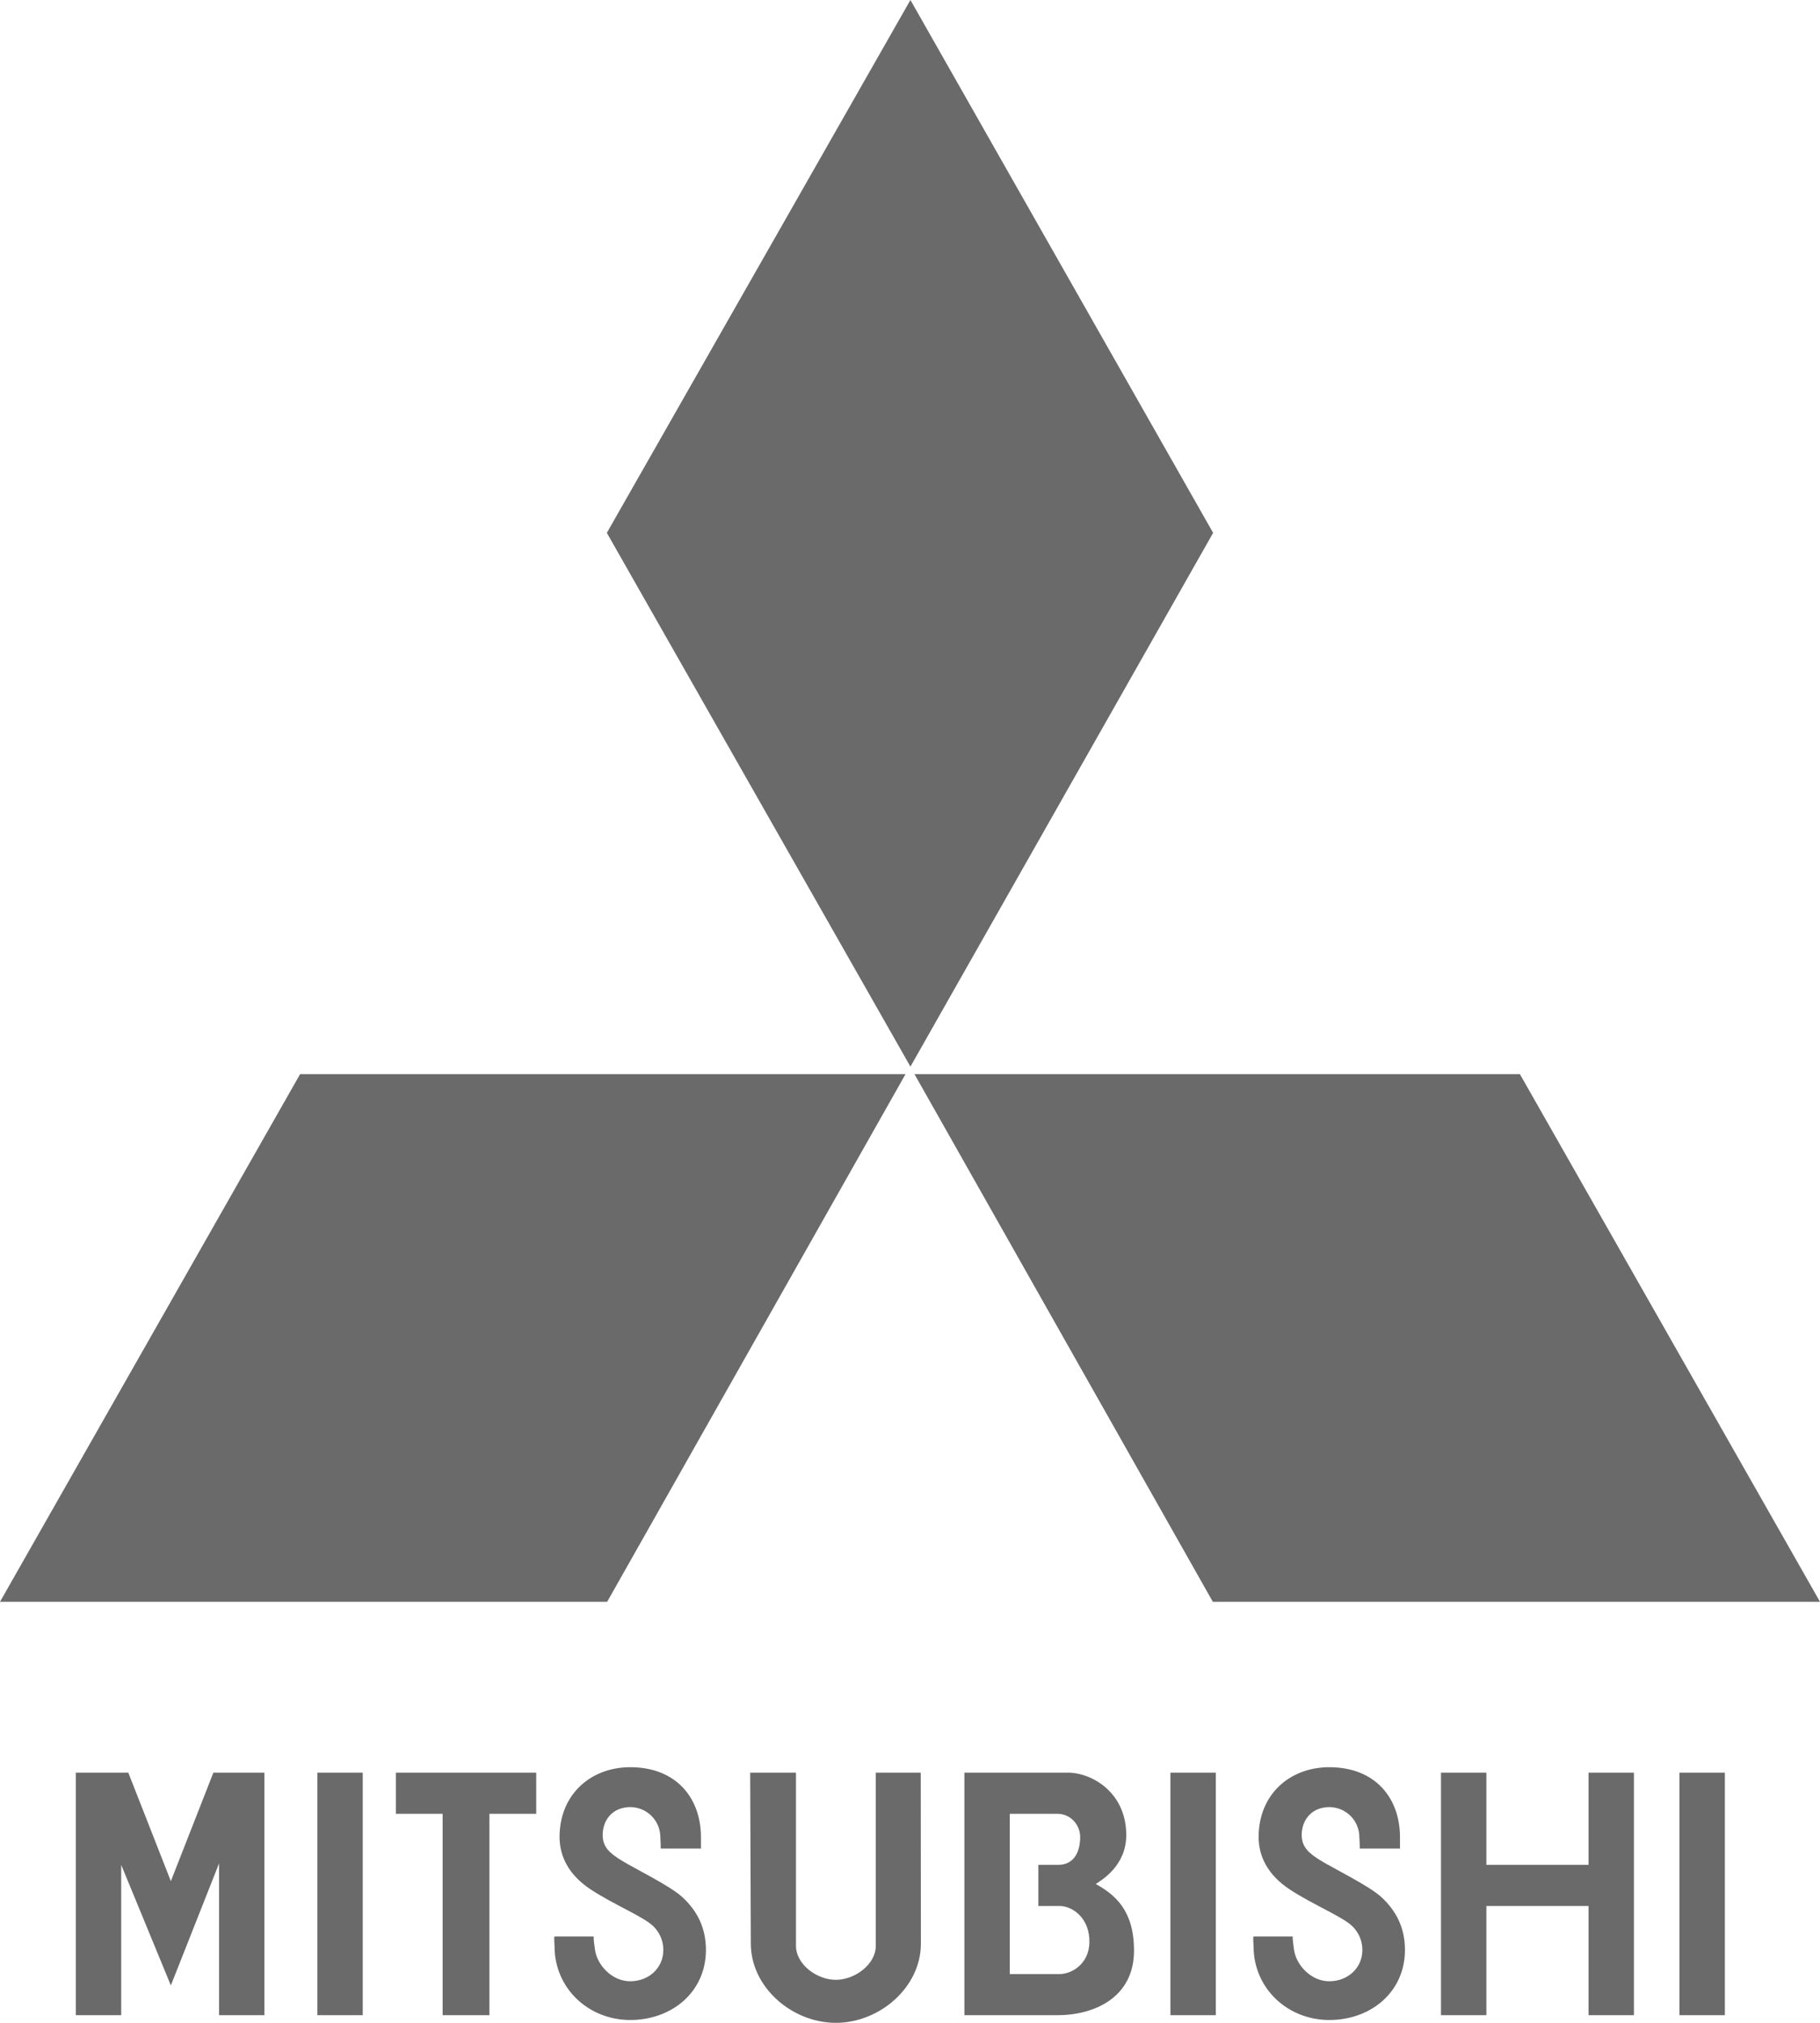 <svg width="72" height="80" viewBox="0 0 72 80" fill="none" xmlns="http://www.w3.org/2000/svg">
<path fill-rule="evenodd" clip-rule="evenodd" d="M35.823 42.481H11.872L0 63.348H24.02L35.823 42.481ZM47.992 21.074L36.017 0L24.007 21.074L36.017 42.183L47.992 21.074ZM47.98 63.348H72L60.128 42.481H36.177L47.98 63.348Z" fill="#6A6A6A"/>
<path fill-rule="evenodd" clip-rule="evenodd" d="M46.302 79.698H48.098V70.106H46.302V79.698ZM66.44 79.698H68.236V70.106H66.44V79.698ZM12.555 79.698H14.35V70.106H12.555V79.698ZM21.213 70.106H15.66V71.733H17.511V79.698H19.362V71.733H21.213V70.106ZM62.844 73.752H58.801V70.106H57.006V79.698H58.801V75.379H62.844V79.698H64.639V70.106H62.844V73.752ZM6.759 74.397L5.076 70.106H3V79.698H4.795V73.752L6.759 78.52L8.666 73.696V79.698H10.46V70.106H8.441L6.759 74.397ZM36.425 70.107H34.647V76.95C34.647 77.695 33.812 78.299 33.067 78.299C32.323 78.299 31.489 77.695 31.489 76.95V70.107H29.677L29.703 76.866C29.703 78.597 31.336 80 33.067 80C34.798 80 36.431 78.597 36.431 76.866L36.425 70.107ZM43.349 74.51C43.601 74.341 44.555 73.78 44.555 72.575C44.555 70.891 43.209 70.134 42.31 70.106H38.152V79.698H41.833C43.292 79.698 44.862 78.997 44.862 77.146C44.863 75.547 44.106 74.93 43.349 74.51ZM41.918 78.071H39.948V71.733H41.834C42.34 71.733 42.732 72.153 42.732 72.658C42.732 73.163 42.536 73.752 41.863 73.752H41.078V75.379H41.919C42.424 75.379 43.125 75.856 43.097 76.837C43.072 77.678 42.395 78.071 41.918 78.071ZM21.932 76.585C21.918 76.683 21.932 76.796 21.938 76.978C21.938 78.632 23.279 79.888 24.933 79.888C26.587 79.888 27.927 78.772 27.927 77.118C27.927 76.248 27.587 75.576 26.994 75.028C26.511 74.582 25.133 73.912 24.596 73.584C24.091 73.275 23.853 73.037 23.841 72.588C23.841 71.931 24.276 71.468 24.933 71.468C25.248 71.468 25.551 71.594 25.774 71.817C25.998 72.04 26.123 72.343 26.123 72.658C26.135 72.827 26.139 72.995 26.139 73.107H27.73V72.658C27.73 71.114 26.756 69.89 24.933 69.89C23.389 69.89 22.136 70.948 22.136 72.658C22.142 73.416 22.492 74.145 23.362 74.72C24.297 75.337 25.466 75.799 25.858 76.192C26.095 76.429 26.242 76.756 26.242 77.117C26.242 77.84 25.656 78.356 24.933 78.356C24.209 78.356 23.628 77.72 23.539 77.117C23.52 76.963 23.474 76.697 23.488 76.585H21.932V76.585ZM52.251 73.584C51.746 73.275 51.508 73.037 51.495 72.588C51.495 71.931 51.93 71.468 52.588 71.468C52.903 71.469 53.206 71.594 53.429 71.817C53.652 72.04 53.777 72.343 53.777 72.658C53.789 72.827 53.794 72.995 53.794 73.107H55.384V72.658C55.384 71.114 54.41 69.89 52.588 69.89C51.043 69.89 49.791 70.948 49.791 72.658C49.797 73.416 50.147 74.145 51.017 74.72C51.951 75.337 53.12 75.799 53.513 76.192C53.749 76.429 53.896 76.756 53.896 77.117C53.896 77.84 53.31 78.356 52.587 78.356C51.864 78.356 51.283 77.72 51.193 77.117C51.175 76.963 51.128 76.697 51.142 76.585H49.585C49.571 76.683 49.585 76.795 49.592 76.977C49.592 78.631 50.933 79.888 52.587 79.888C54.241 79.888 55.581 78.772 55.581 77.117C55.581 76.247 55.24 75.575 54.648 75.028C54.165 74.582 52.787 73.912 52.251 73.584Z" fill="#6A6A6A"/>
</svg>
